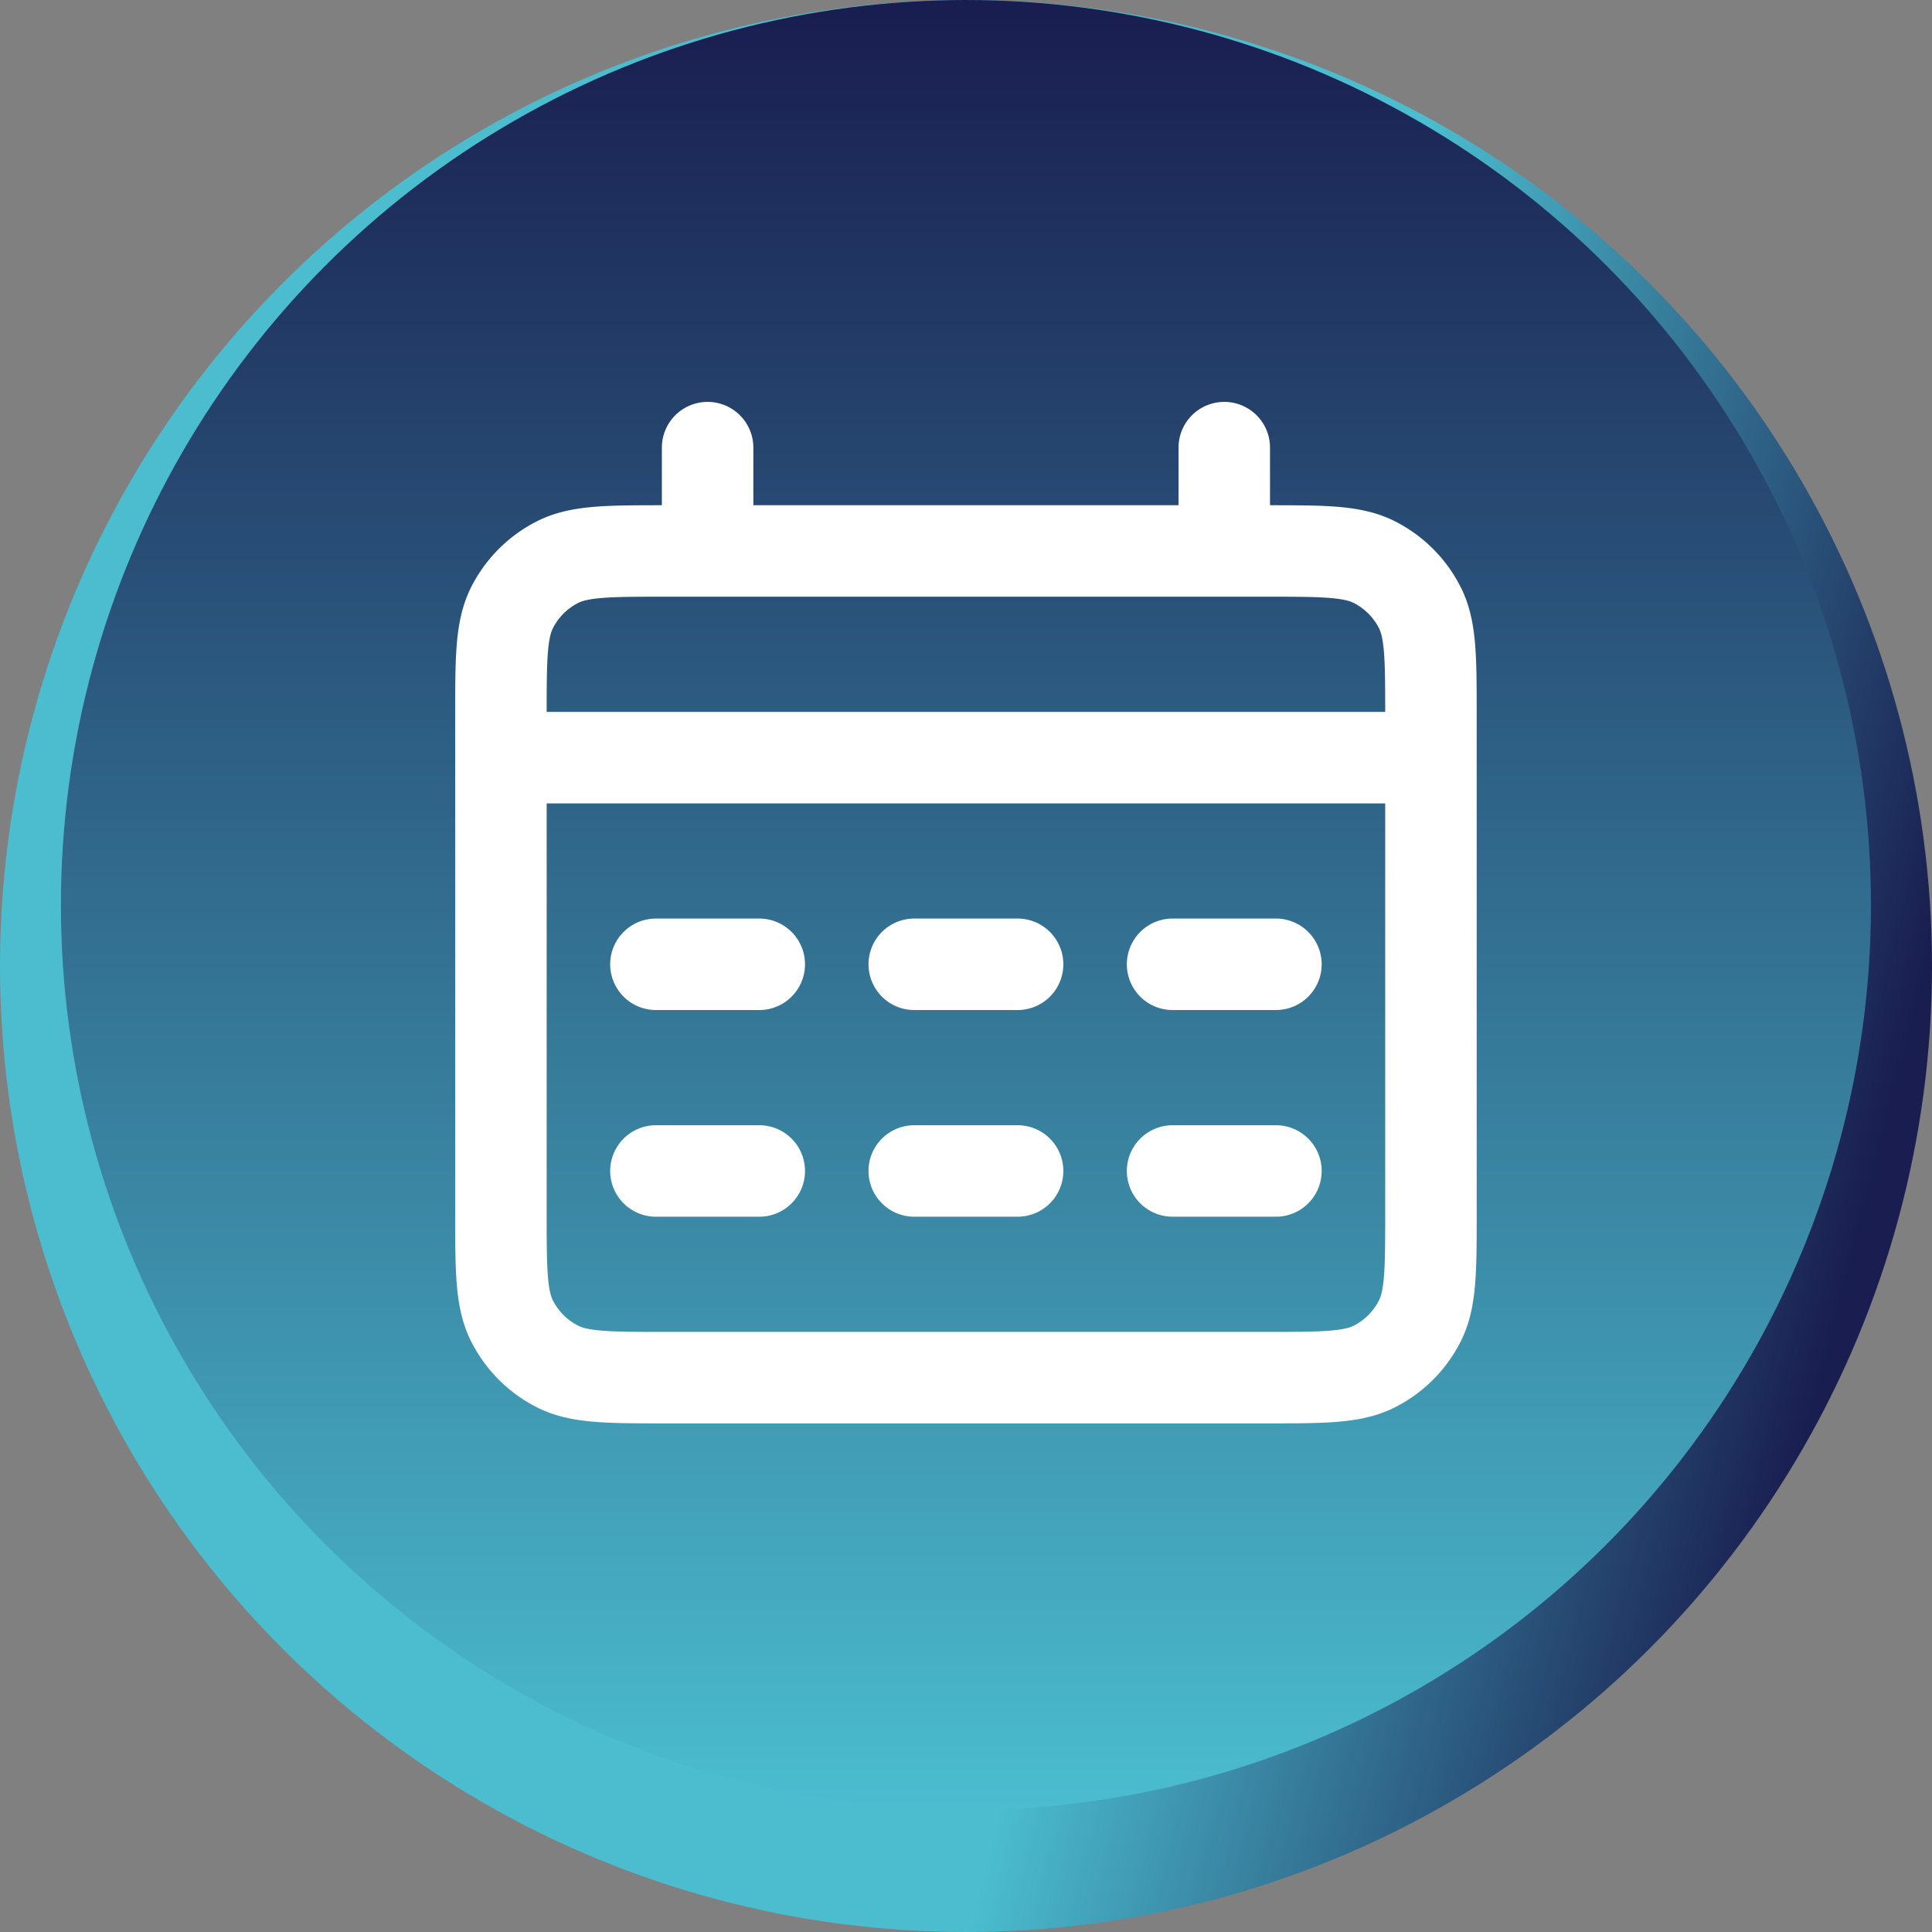 <svg xmlns="http://www.w3.org/2000/svg" xmlns:xlink="http://www.w3.org/1999/xlink" width="63.36" height="63.361" viewBox="0 0 63.36 63.361">
  <rect x="0" y="0" width="63.36" height="63.361" fill="#808080" stroke="none"/>
  <defs>
    <linearGradient id="linear-gradient" x1="0.846" y1="1.088" x2="0.5" y2="1" gradientUnits="objectBoundingBox">
      <stop offset="0" stop-color="#191d4f"/>
      <stop offset="1" stop-color="#4bbdcf"/>
    </linearGradient>
    <linearGradient id="linear-gradient-2" x1="0.5" y1="0" xlink:href="#linear-gradient"/>
  </defs>
  <g id="Group_176093" data-name="Group 176093" transform="translate(-751 -3716.32)">
    <ellipse id="Ellipse_9892" data-name="Ellipse 9892" cx="31.68" cy="31.68" rx="31.68" ry="31.68" transform="translate(751 3716.32)" fill="url(#linear-gradient)"/>
    <ellipse id="Ellipse_9893" data-name="Ellipse 9893" cx="29.68" cy="29.68" rx="29.68" ry="29.68" transform="translate(752.998 3716.32)" fill="url(#linear-gradient-2)"/>
    <path id="calendar-alt-svgrepo-com" d="M3,13.167H33.5M9.778,3V6.389M26.722,3V6.389M8.083,19.944h3.389M8.083,26.722h3.389m5.083-6.778h3.389m-3.389,6.778h3.389m5.083-6.778h3.389m-3.389,6.778h3.389M8.422,33.5H28.078c1.9,0,2.847,0,3.572-.369a3.388,3.388,0,0,0,1.481-1.481c.369-.725.369-1.674.369-3.572V11.811c0-1.9,0-2.847-.369-3.572A3.388,3.388,0,0,0,31.65,6.758c-.725-.369-1.674-.369-3.572-.369H8.422c-1.9,0-2.847,0-3.572.369A3.389,3.389,0,0,0,3.369,8.239C3,8.964,3,9.913,3,11.811V28.078c0,1.9,0,2.847.369,3.572A3.388,3.388,0,0,0,4.85,33.131C5.575,33.5,6.524,33.5,8.422,33.5Z" transform="translate(764.428 3728)" fill="none" stroke="#fff" stroke-linecap="round" stroke-linejoin="round" stroke-width="3"/>
  </g>
</svg>
